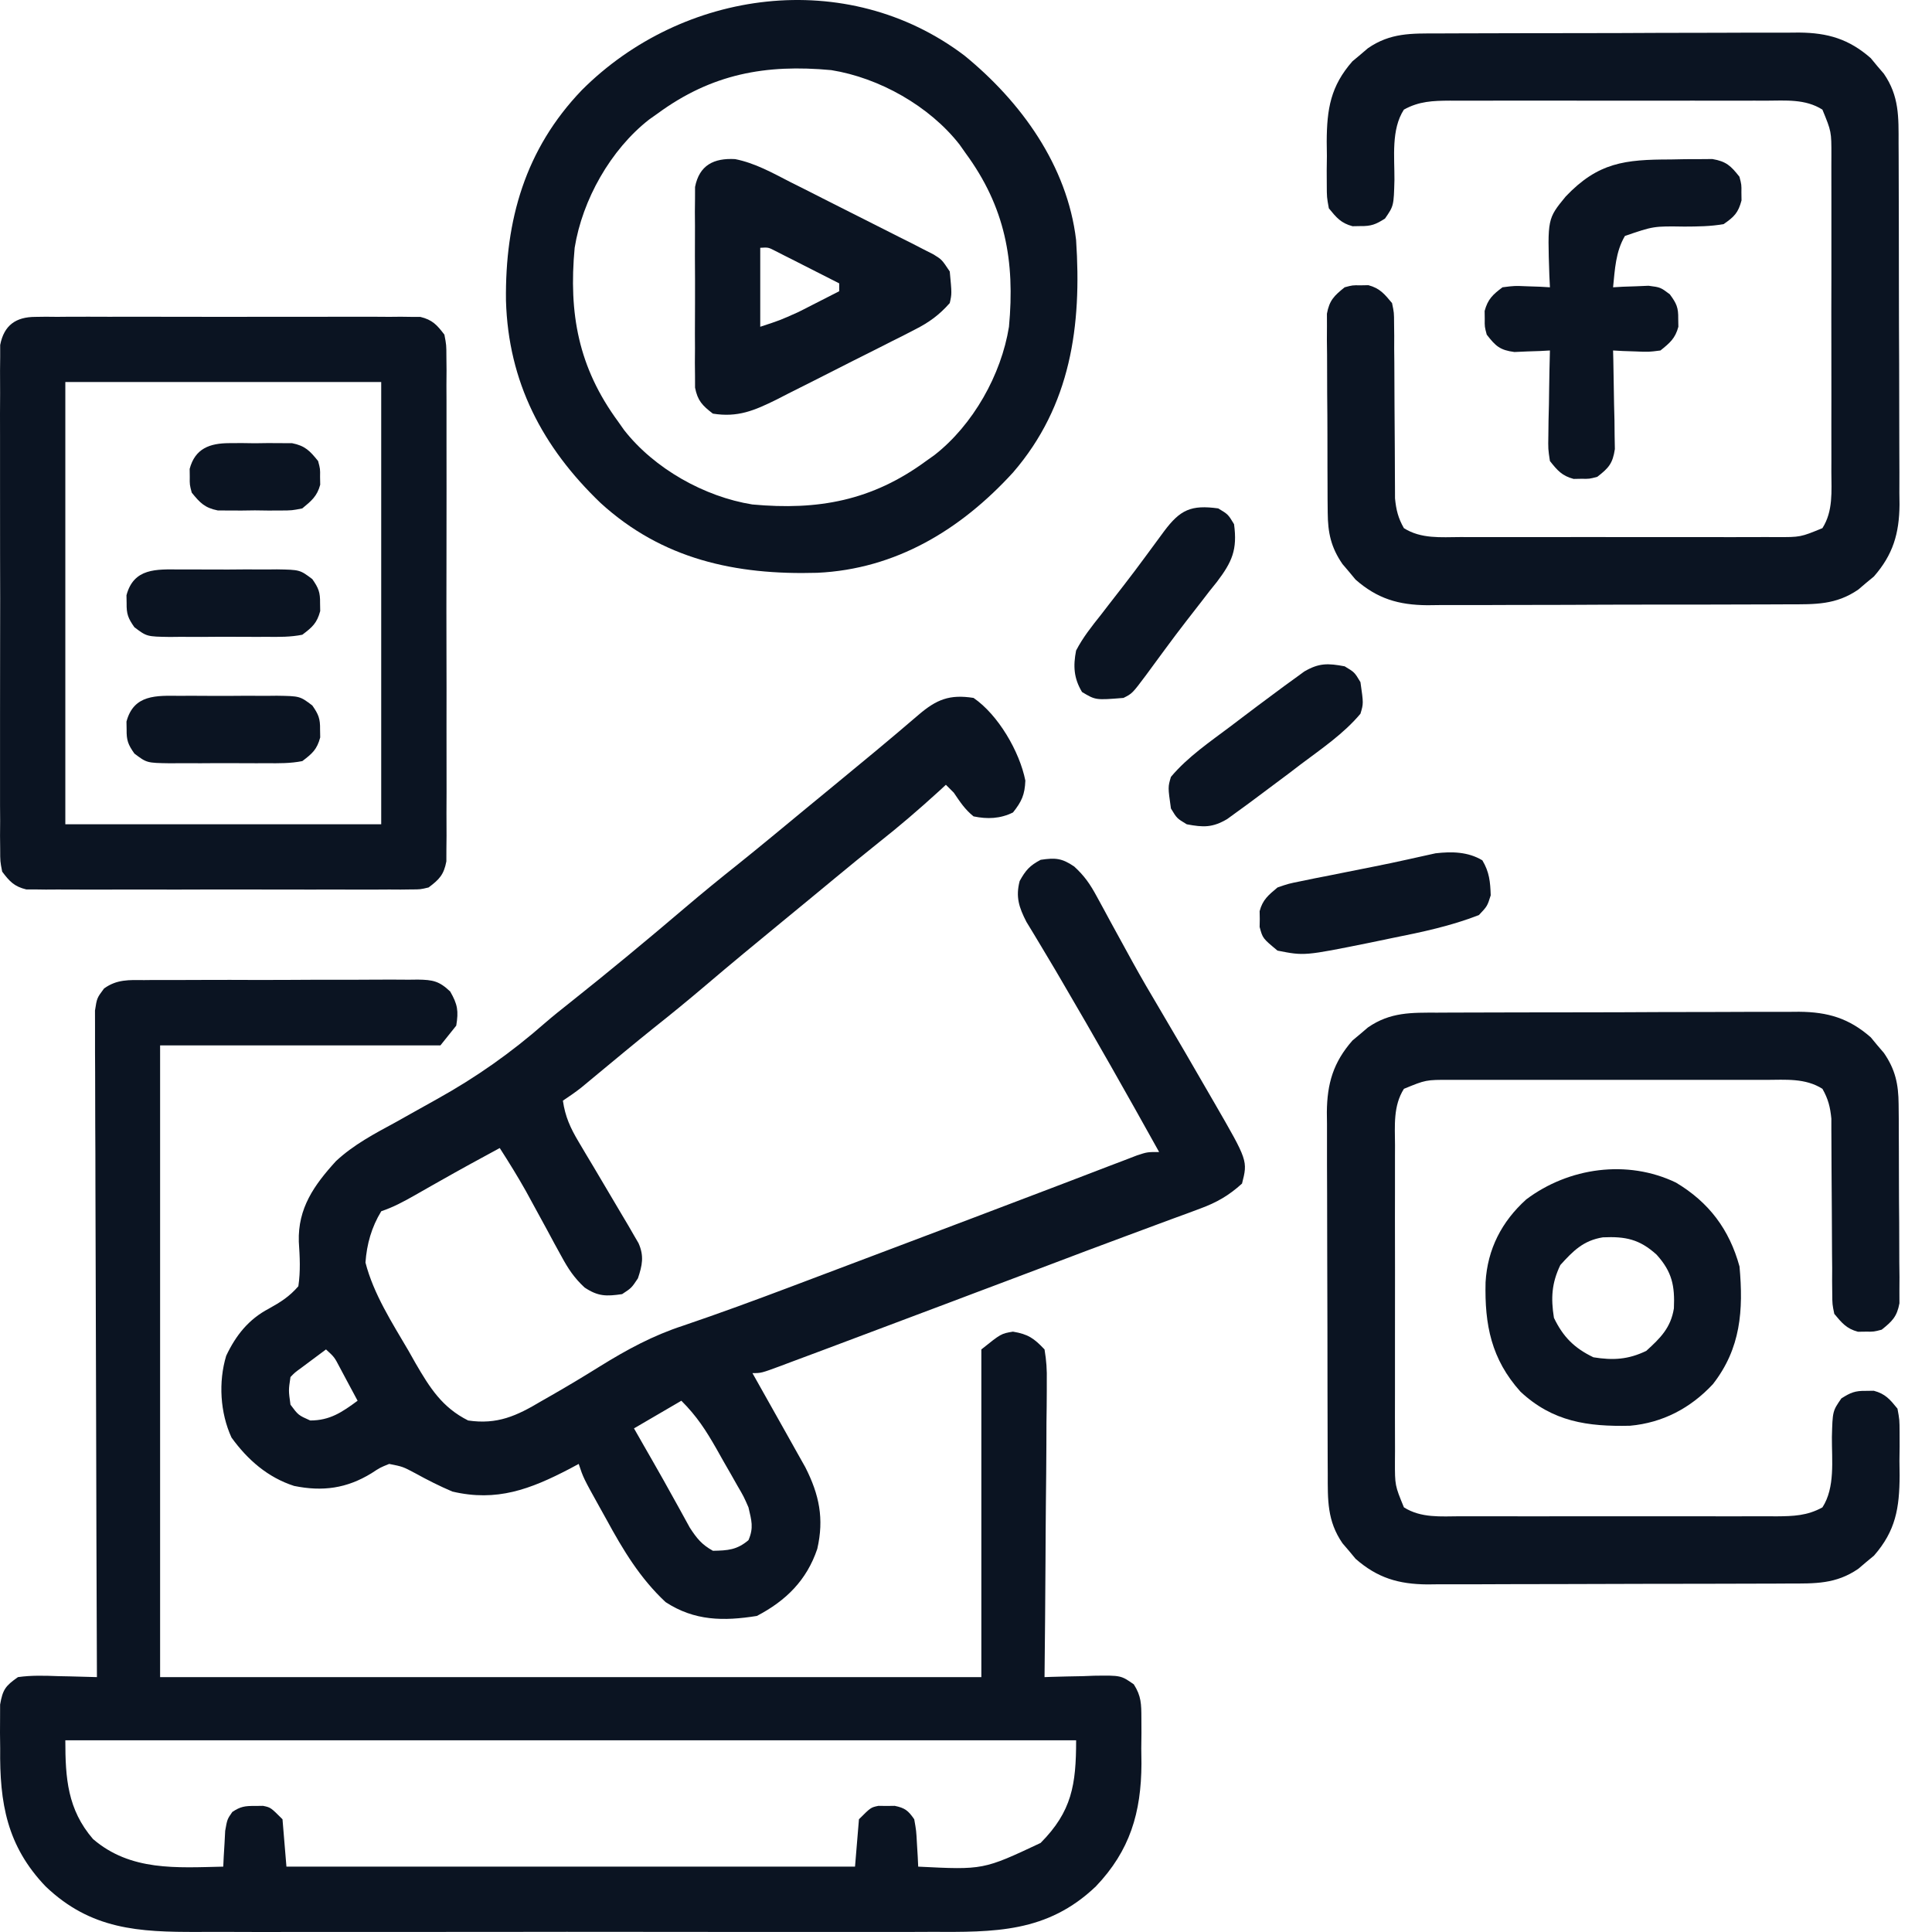 <svg width="54" height="54" viewBox="0 0 54 54" fill="none" xmlns="http://www.w3.org/2000/svg">
<path d="M4.034 27.394C4.167 27.393 4.167 27.393 4.303 27.391C4.596 27.389 4.889 27.39 5.182 27.391C5.385 27.39 5.589 27.389 5.793 27.389C6.219 27.387 6.646 27.388 7.073 27.39C7.62 27.391 8.167 27.389 8.714 27.385C9.134 27.383 9.555 27.383 9.976 27.384C10.177 27.384 10.379 27.383 10.581 27.381C10.863 27.379 11.144 27.381 11.426 27.383C11.51 27.382 11.593 27.381 11.679 27.38C12.098 27.387 12.274 27.419 12.583 27.713C12.791 28.073 12.82 28.257 12.752 28.667C12.606 28.849 12.46 29.031 12.31 29.219C9.724 29.219 7.139 29.219 4.475 29.219C4.475 35.046 4.475 40.873 4.475 46.876C12.05 46.876 19.625 46.876 27.429 46.876C27.429 43.853 27.429 40.831 27.429 37.717C27.981 37.275 27.981 37.275 28.312 37.22C28.738 37.291 28.898 37.404 29.195 37.717C29.248 38.035 29.265 38.289 29.258 38.607C29.258 38.697 29.258 38.786 29.258 38.878C29.258 39.173 29.253 39.468 29.249 39.763C29.248 39.968 29.247 40.173 29.247 40.377C29.245 40.916 29.239 41.454 29.233 41.993C29.227 42.542 29.225 43.092 29.222 43.642C29.216 44.72 29.207 45.798 29.195 46.876C29.26 46.874 29.324 46.872 29.391 46.869C29.684 46.86 29.978 46.854 30.271 46.849C30.373 46.845 30.474 46.841 30.579 46.837C31.331 46.827 31.331 46.827 31.69 47.078C31.899 47.403 31.901 47.633 31.902 48.018C31.903 48.156 31.904 48.293 31.904 48.435C31.902 48.578 31.901 48.722 31.899 48.87C31.901 49.01 31.902 49.151 31.904 49.295C31.898 50.663 31.584 51.725 30.63 52.725C29.267 54.026 27.792 54.004 26.015 53.996C25.771 53.997 25.527 53.998 25.283 53.999C24.623 54.001 23.963 54 23.303 53.999C22.611 53.997 21.919 53.998 21.227 53.999C19.991 54 18.755 53.999 17.519 53.996C16.4 53.994 15.281 53.995 14.162 53.997C12.86 53.999 11.558 54 10.256 53.999C9.568 53.998 8.88 53.998 8.192 53.999C7.545 54.001 6.897 54 6.25 53.997C6.013 53.997 5.777 53.997 5.54 53.998C3.874 54.004 2.54 53.934 1.274 52.725C0.193 51.593 -0.013 50.397 0.005 48.87C0.003 48.726 0.002 48.583 0 48.435C0.001 48.297 0.001 48.16 0.002 48.018C0.002 47.894 0.003 47.77 0.003 47.642C0.077 47.222 0.152 47.122 0.502 46.876C0.88 46.822 1.252 46.835 1.633 46.849C1.736 46.851 1.84 46.853 1.946 46.855C2.2 46.86 2.455 46.867 2.709 46.876C2.709 46.779 2.708 46.681 2.708 46.581C2.698 44.212 2.691 41.843 2.686 39.474C2.684 38.329 2.681 37.183 2.676 36.038C2.671 35.039 2.668 34.041 2.667 33.043C2.667 32.514 2.666 31.985 2.662 31.456C2.659 30.959 2.658 30.462 2.659 29.964C2.659 29.781 2.658 29.599 2.656 29.416C2.654 29.167 2.655 28.918 2.656 28.668C2.655 28.529 2.655 28.389 2.655 28.245C2.709 27.895 2.709 27.895 2.908 27.629C3.264 27.37 3.61 27.39 4.034 27.394ZM1.826 48.642C1.826 49.7 1.887 50.574 2.599 51.401C3.649 52.305 4.939 52.202 6.24 52.173C6.245 52.082 6.249 51.99 6.253 51.895C6.26 51.776 6.267 51.656 6.275 51.532C6.285 51.353 6.285 51.353 6.294 51.171C6.351 50.849 6.351 50.849 6.494 50.644C6.721 50.492 6.852 50.474 7.123 50.477C7.198 50.476 7.274 50.475 7.351 50.474C7.565 50.518 7.565 50.518 7.896 50.849C7.95 51.505 7.95 51.505 8.006 52.173C13.251 52.173 18.495 52.173 23.898 52.173C23.934 51.736 23.971 51.3 24.008 50.849C24.339 50.518 24.339 50.518 24.553 50.474C24.628 50.475 24.703 50.476 24.781 50.477C24.856 50.476 24.931 50.475 25.008 50.474C25.296 50.533 25.386 50.608 25.553 50.849C25.61 51.171 25.61 51.171 25.629 51.532C25.636 51.652 25.644 51.772 25.651 51.895C25.657 52.033 25.657 52.033 25.664 52.173C27.484 52.264 27.484 52.264 29.085 51.511C29.96 50.63 30.078 49.882 30.078 48.642C20.755 48.642 11.432 48.642 1.826 48.642Z" fill="#0B1422"/>
<path d="M27.211 19.507C27.899 19.978 28.498 21.006 28.659 21.818C28.643 22.212 28.558 22.401 28.314 22.708C27.957 22.886 27.595 22.898 27.211 22.818C26.967 22.621 26.839 22.42 26.659 22.156C26.55 22.047 26.55 22.047 26.438 21.935C26.371 21.997 26.305 22.058 26.236 22.121C25.69 22.619 25.135 23.096 24.555 23.553C24.147 23.878 23.744 24.21 23.341 24.542C23.261 24.608 23.181 24.674 23.099 24.742C22.934 24.879 22.769 25.015 22.604 25.151C22.359 25.353 22.113 25.555 21.867 25.757C21.145 26.35 20.425 26.944 19.713 27.55C19.235 27.956 18.751 28.353 18.259 28.742C17.736 29.162 17.221 29.591 16.704 30.019C16.627 30.084 16.549 30.148 16.468 30.215C16.399 30.273 16.329 30.331 16.257 30.39C16.089 30.524 15.912 30.645 15.733 30.764C15.798 31.212 15.942 31.527 16.173 31.914C16.24 32.027 16.307 32.141 16.376 32.257C16.446 32.374 16.516 32.492 16.589 32.612C16.856 33.063 17.123 33.513 17.389 33.964C17.446 34.06 17.503 34.156 17.562 34.255C17.612 34.342 17.662 34.429 17.714 34.519C17.78 34.632 17.78 34.632 17.847 34.747C18.007 35.108 17.952 35.365 17.83 35.73C17.651 35.999 17.651 35.999 17.389 36.171C16.946 36.236 16.715 36.237 16.339 35.986C16.045 35.712 15.883 35.466 15.692 35.114C15.594 34.936 15.594 34.936 15.494 34.754C15.427 34.63 15.361 34.506 15.292 34.378C15.159 34.134 15.025 33.889 14.892 33.645C14.829 33.53 14.766 33.414 14.701 33.295C14.47 32.883 14.223 32.485 13.968 32.088C13.406 32.391 12.847 32.697 12.292 33.012C12.213 33.056 12.134 33.101 12.053 33.147C11.896 33.236 11.74 33.325 11.584 33.414C11.277 33.588 10.992 33.742 10.657 33.854C10.386 34.297 10.251 34.773 10.215 35.289C10.441 36.169 10.961 36.974 11.416 37.751C11.482 37.868 11.548 37.984 11.616 38.105C12.014 38.789 12.359 39.34 13.085 39.703C13.899 39.823 14.439 39.576 15.126 39.165C15.27 39.083 15.27 39.083 15.417 38.999C15.873 38.738 16.322 38.468 16.768 38.19C17.523 37.722 18.247 37.329 19.093 37.053C20.105 36.71 21.107 36.341 22.106 35.964C22.184 35.935 22.262 35.906 22.342 35.875C22.83 35.691 23.319 35.506 23.807 35.322C24.232 35.161 24.656 35.001 25.081 34.841C26.514 34.3 27.947 33.758 29.378 33.212C29.571 33.138 29.765 33.065 29.958 32.991C30.296 32.862 30.634 32.732 30.972 32.602C31.118 32.547 31.263 32.491 31.409 32.436C31.529 32.389 31.65 32.343 31.775 32.295C32.066 32.199 32.066 32.199 32.398 32.199C31.504 30.59 30.598 28.99 29.667 27.403C29.609 27.303 29.551 27.204 29.491 27.102C29.36 26.88 29.228 26.659 29.095 26.439C29.025 26.323 28.955 26.206 28.883 26.086C28.819 25.981 28.755 25.875 28.689 25.767C28.481 25.362 28.384 25.069 28.5 24.625C28.667 24.323 28.782 24.193 29.087 24.032C29.497 23.971 29.679 23.984 30.024 24.219C30.312 24.483 30.469 24.712 30.654 25.054C30.716 25.167 30.778 25.281 30.842 25.398C30.907 25.518 30.972 25.639 31.039 25.763C31.177 26.016 31.316 26.268 31.454 26.52C31.522 26.643 31.589 26.766 31.658 26.892C31.895 27.321 32.14 27.743 32.391 28.163C32.88 28.988 33.36 29.817 33.839 30.647C33.877 30.711 33.914 30.776 33.952 30.842C34.877 32.443 34.877 32.443 34.715 33.081C34.349 33.414 34.008 33.61 33.546 33.78C33.423 33.826 33.3 33.872 33.174 33.919C33.041 33.967 32.908 34.016 32.771 34.066C32.629 34.119 32.487 34.172 32.345 34.224C32.042 34.337 31.739 34.45 31.435 34.562C30.722 34.825 30.012 35.095 29.301 35.364C28.893 35.518 28.485 35.672 28.077 35.826C27.913 35.888 27.748 35.95 27.583 36.012C27.502 36.043 27.42 36.074 27.335 36.105C27.085 36.2 26.834 36.294 26.584 36.389C25.506 36.795 24.427 37.201 23.348 37.606C23.229 37.651 23.109 37.696 22.986 37.742C22.684 37.855 22.382 37.968 22.08 38.08C21.996 38.112 21.912 38.143 21.826 38.176C21.277 38.379 21.277 38.379 21.031 38.379C21.08 38.465 21.129 38.552 21.179 38.642C21.362 38.966 21.544 39.291 21.726 39.615C21.804 39.755 21.883 39.895 21.962 40.035C22.076 40.237 22.189 40.44 22.302 40.642C22.405 40.824 22.405 40.824 22.509 41.01C22.9 41.78 23.037 42.449 22.843 43.292C22.548 44.168 21.969 44.741 21.155 45.166C20.223 45.315 19.41 45.307 18.603 44.779C17.891 44.114 17.416 43.325 16.954 42.476C16.891 42.362 16.827 42.248 16.762 42.131C16.304 41.306 16.304 41.306 16.175 40.917C16.091 40.962 16.007 41.007 15.92 41.054C14.823 41.626 13.884 41.982 12.643 41.689C12.286 41.537 11.949 41.367 11.609 41.179C11.259 40.993 11.259 40.993 10.878 40.917C10.625 41.019 10.625 41.019 10.381 41.179C9.691 41.602 9.017 41.695 8.22 41.532C7.485 41.296 6.917 40.799 6.47 40.179C6.152 39.486 6.102 38.624 6.322 37.895C6.591 37.325 6.949 36.873 7.516 36.576C7.849 36.391 8.089 36.239 8.339 35.951C8.402 35.524 8.38 35.136 8.352 34.706C8.323 33.768 8.779 33.125 9.39 32.454C9.887 31.991 10.47 31.686 11.064 31.364C11.193 31.292 11.323 31.219 11.452 31.146C11.702 31.006 11.953 30.865 12.204 30.726C13.316 30.108 14.287 29.423 15.241 28.586C15.464 28.393 15.695 28.209 15.927 28.026C17.017 27.161 18.088 26.272 19.148 25.37C19.628 24.962 20.114 24.564 20.608 24.172C21.26 23.649 21.903 23.114 22.547 22.582C22.793 22.38 23.038 22.178 23.284 21.976C24.086 21.317 24.886 20.657 25.673 19.98C26.175 19.551 26.54 19.401 27.211 19.507ZM9.112 37.717C8.967 37.824 8.822 37.932 8.677 38.041C8.597 38.101 8.516 38.161 8.433 38.223C8.239 38.364 8.239 38.364 8.119 38.489C8.063 38.861 8.063 38.861 8.119 39.261C8.338 39.555 8.338 39.555 8.67 39.703C9.222 39.703 9.559 39.472 9.995 39.151C9.889 38.953 9.784 38.755 9.677 38.558C9.589 38.393 9.589 38.393 9.499 38.224C9.346 37.931 9.346 37.931 9.112 37.717ZM19.044 39.151C18.389 39.533 18.389 39.533 17.72 39.924C17.773 40.017 17.827 40.111 17.882 40.207C17.917 40.269 17.953 40.331 17.989 40.395C18.068 40.533 18.147 40.67 18.226 40.808C18.434 41.172 18.641 41.536 18.842 41.904C18.9 42.008 18.9 42.008 18.959 42.114C19.067 42.308 19.174 42.503 19.28 42.698C19.477 43 19.613 43.171 19.927 43.345C20.344 43.337 20.597 43.321 20.92 43.048C21.071 42.699 21.005 42.499 20.92 42.131C20.786 41.825 20.786 41.825 20.611 41.526C20.518 41.361 20.518 41.361 20.422 41.192C20.357 41.078 20.291 40.965 20.224 40.848C20.159 40.733 20.095 40.619 20.029 40.501C19.728 39.974 19.479 39.586 19.044 39.151Z" fill="#0B1422"/>
<path d="M40.182 28.304C40.3 28.303 40.416 28.302 40.537 28.302C40.924 28.299 41.311 28.299 41.698 28.299C41.967 28.298 42.236 28.297 42.506 28.297C43.07 28.295 43.635 28.295 44.199 28.295C44.922 28.295 45.644 28.292 46.367 28.288C46.923 28.286 47.479 28.285 48.035 28.285C48.302 28.285 48.568 28.284 48.834 28.282C49.207 28.28 49.58 28.281 49.953 28.282C50.062 28.281 50.172 28.28 50.285 28.279C51.089 28.286 51.679 28.459 52.289 28.994C52.349 29.066 52.408 29.138 52.469 29.212C52.531 29.284 52.592 29.355 52.655 29.429C52.976 29.895 53.063 30.304 53.067 30.865C53.069 30.994 53.07 31.123 53.071 31.256C53.072 31.394 53.072 31.532 53.072 31.675C53.073 31.889 53.073 31.889 53.074 32.107C53.076 32.408 53.076 32.71 53.076 33.011C53.076 33.397 53.079 33.783 53.083 34.169C53.086 34.538 53.086 34.906 53.086 35.275C53.087 35.414 53.089 35.552 53.091 35.695C53.09 35.823 53.089 35.952 53.089 36.084C53.089 36.197 53.089 36.31 53.09 36.427C53.021 36.801 52.887 36.931 52.594 37.165C52.373 37.223 52.373 37.223 52.152 37.22C52.043 37.222 52.043 37.222 51.931 37.223C51.611 37.138 51.48 36.976 51.269 36.723C51.214 36.456 51.214 36.456 51.212 36.155C51.211 36.042 51.21 35.929 51.208 35.812C51.209 35.63 51.209 35.63 51.21 35.444C51.209 35.319 51.207 35.193 51.206 35.064C51.202 34.663 51.201 34.262 51.2 33.861C51.199 33.46 51.196 33.059 51.192 32.659C51.19 32.409 51.189 32.16 51.189 31.911C51.189 31.797 51.188 31.684 51.187 31.567C51.187 31.468 51.187 31.368 51.187 31.266C51.155 30.941 51.099 30.718 50.938 30.433C50.46 30.129 49.907 30.181 49.36 30.183C49.257 30.183 49.155 30.183 49.049 30.182C48.711 30.181 48.373 30.182 48.034 30.183C47.799 30.183 47.563 30.182 47.328 30.182C46.835 30.182 46.342 30.182 45.849 30.183C45.217 30.184 44.585 30.184 43.953 30.183C43.467 30.182 42.981 30.182 42.495 30.183C42.261 30.183 42.029 30.183 41.795 30.182C41.47 30.181 41.144 30.182 40.818 30.183C40.722 30.183 40.626 30.183 40.527 30.182C39.853 30.181 39.853 30.181 39.24 30.433C38.937 30.911 38.988 31.463 38.991 32.011C38.99 32.114 38.99 32.216 38.99 32.322C38.989 32.66 38.989 32.998 38.99 33.337C38.99 33.572 38.99 33.807 38.989 34.043C38.989 34.536 38.99 35.029 38.991 35.522C38.992 36.154 38.991 36.786 38.99 37.418C38.989 37.904 38.989 38.39 38.99 38.876C38.99 39.109 38.99 39.343 38.989 39.575C38.989 39.901 38.99 40.227 38.991 40.553C38.99 40.649 38.99 40.745 38.989 40.844C38.988 41.518 38.988 41.518 39.24 42.131C39.718 42.434 40.271 42.383 40.818 42.38C40.921 42.38 41.023 42.381 41.129 42.381C41.467 42.382 41.806 42.382 42.144 42.381C42.379 42.381 42.615 42.381 42.85 42.382C43.343 42.382 43.837 42.381 44.33 42.38C44.962 42.379 45.594 42.38 46.226 42.381C46.712 42.382 47.198 42.382 47.684 42.381C47.917 42.381 48.15 42.381 48.383 42.382C48.709 42.382 49.034 42.381 49.36 42.38C49.456 42.38 49.552 42.381 49.651 42.382C50.125 42.378 50.513 42.367 50.938 42.131C51.297 41.575 51.198 40.808 51.202 40.168C51.221 39.441 51.221 39.441 51.467 39.086C51.723 38.923 51.851 38.87 52.152 38.875C52.261 38.873 52.261 38.873 52.373 38.872C52.697 38.958 52.825 39.114 53.035 39.372C53.092 39.681 53.092 39.681 53.094 40.036C53.094 40.229 53.094 40.229 53.095 40.427C53.094 40.561 53.092 40.696 53.09 40.834C53.093 41.033 53.093 41.033 53.095 41.236C53.091 42.152 52.986 42.787 52.377 43.482C52.305 43.541 52.233 43.601 52.159 43.662C52.087 43.723 52.016 43.784 51.942 43.847C51.316 44.279 50.732 44.26 49.996 44.26C49.879 44.26 49.762 44.261 49.641 44.262C49.254 44.264 48.867 44.264 48.481 44.265C48.211 44.265 47.942 44.266 47.673 44.267C47.108 44.268 46.544 44.269 45.979 44.269C45.257 44.269 44.534 44.272 43.812 44.275C43.255 44.278 42.699 44.278 42.143 44.278C41.877 44.278 41.61 44.279 41.344 44.281C40.971 44.283 40.598 44.283 40.225 44.281C40.061 44.283 40.061 44.283 39.894 44.285C39.09 44.278 38.499 44.104 37.889 43.569C37.8 43.462 37.8 43.462 37.709 43.352C37.648 43.28 37.587 43.209 37.523 43.135C37.092 42.509 37.111 41.925 37.111 41.188C37.111 41.072 37.11 40.954 37.109 40.834C37.107 40.447 37.106 40.06 37.106 39.673C37.105 39.404 37.105 39.135 37.104 38.865C37.103 38.301 37.102 37.736 37.102 37.172C37.102 36.449 37.099 35.727 37.096 35.004C37.093 34.448 37.093 33.892 37.093 33.336C37.093 33.069 37.092 32.803 37.09 32.537C37.088 32.164 37.088 31.791 37.09 31.418C37.089 31.308 37.087 31.199 37.086 31.086C37.093 30.282 37.267 29.692 37.802 29.082C37.873 29.022 37.945 28.963 38.019 28.901C38.091 28.84 38.162 28.779 38.236 28.716C38.862 28.285 39.446 28.303 40.182 28.304Z" fill="#0B1422"/>
<path d="M40.181 0.935C40.299 0.934 40.416 0.933 40.536 0.933C40.923 0.93 41.31 0.93 41.697 0.93C41.966 0.929 42.235 0.928 42.505 0.928C43.069 0.926 43.634 0.926 44.198 0.926C44.921 0.926 45.643 0.923 46.366 0.919C46.922 0.917 47.478 0.916 48.034 0.916C48.301 0.916 48.567 0.915 48.833 0.913C49.206 0.911 49.579 0.912 49.952 0.913C50.062 0.912 50.171 0.911 50.284 0.91C51.088 0.917 51.678 1.09 52.288 1.625C52.348 1.697 52.407 1.769 52.468 1.843C52.53 1.914 52.591 1.986 52.654 2.06C53.085 2.686 53.067 3.27 53.066 4.006C53.067 4.123 53.068 4.24 53.068 4.361C53.071 4.748 53.071 5.134 53.071 5.521C53.072 5.791 53.073 6.06 53.073 6.329C53.075 6.894 53.075 7.458 53.075 8.023C53.075 8.745 53.078 9.468 53.082 10.19C53.084 10.746 53.085 11.303 53.085 11.859C53.085 12.125 53.086 12.392 53.087 12.658C53.09 13.031 53.089 13.404 53.088 13.777C53.089 13.886 53.09 13.996 53.092 14.108C53.084 14.912 52.911 15.502 52.376 16.113C52.304 16.172 52.232 16.232 52.158 16.293C52.087 16.354 52.015 16.415 51.941 16.478C51.315 16.91 50.731 16.891 49.995 16.891C49.878 16.891 49.761 16.892 49.64 16.893C49.253 16.895 48.867 16.895 48.48 16.896C48.21 16.896 47.941 16.897 47.672 16.898C47.107 16.899 46.543 16.9 45.978 16.899C45.256 16.899 44.533 16.902 43.811 16.906C43.255 16.909 42.698 16.909 42.142 16.909C41.876 16.909 41.609 16.91 41.343 16.912C40.97 16.914 40.597 16.913 40.224 16.912C40.06 16.914 40.06 16.914 39.893 16.916C39.089 16.909 38.498 16.735 37.888 16.2C37.799 16.093 37.799 16.093 37.708 15.983C37.647 15.911 37.586 15.839 37.523 15.766C37.201 15.299 37.114 14.891 37.11 14.329C37.109 14.2 37.108 14.071 37.106 13.939C37.106 13.8 37.106 13.662 37.105 13.52C37.105 13.377 37.104 13.234 37.103 13.087C37.102 12.786 37.101 12.485 37.102 12.183C37.102 11.797 37.099 11.412 37.095 11.026C37.092 10.657 37.092 10.288 37.092 9.919C37.09 9.781 37.088 9.643 37.087 9.5C37.087 9.371 37.088 9.243 37.089 9.11C37.089 8.997 37.088 8.884 37.088 8.768C37.157 8.394 37.291 8.264 37.584 8.03C37.804 7.971 37.804 7.971 38.025 7.975C38.135 7.973 38.135 7.973 38.246 7.971C38.567 8.056 38.698 8.219 38.908 8.471C38.964 8.739 38.964 8.739 38.965 9.039C38.967 9.209 38.967 9.209 38.969 9.382C38.969 9.504 38.968 9.625 38.968 9.75C38.969 9.876 38.97 10.001 38.972 10.13C38.975 10.532 38.977 10.933 38.977 11.334C38.979 11.735 38.981 12.135 38.985 12.536C38.987 12.785 38.988 13.034 38.988 13.284C38.989 13.397 38.989 13.511 38.99 13.628C38.99 13.727 38.991 13.826 38.991 13.929C39.023 14.254 39.078 14.477 39.239 14.762C39.717 15.065 40.27 15.014 40.817 15.011C40.92 15.011 41.023 15.012 41.128 15.012C41.466 15.013 41.805 15.013 42.143 15.012C42.378 15.012 42.614 15.012 42.849 15.012C43.343 15.013 43.836 15.012 44.329 15.011C44.961 15.01 45.593 15.011 46.225 15.012C46.711 15.013 47.197 15.013 47.683 15.012C47.916 15.012 48.149 15.012 48.382 15.013C48.708 15.013 49.033 15.012 49.359 15.011C49.455 15.011 49.551 15.012 49.651 15.012C50.324 15.014 50.324 15.014 50.937 14.762C51.241 14.284 51.189 13.731 51.187 13.184C51.187 13.081 51.187 12.979 51.188 12.873C51.189 12.535 51.188 12.196 51.187 11.858C51.187 11.623 51.188 11.387 51.188 11.152C51.188 10.659 51.188 10.165 51.187 9.672C51.185 9.04 51.186 8.408 51.188 7.776C51.188 7.29 51.188 6.804 51.188 6.318C51.187 6.085 51.188 5.852 51.188 5.619C51.189 5.293 51.188 4.968 51.187 4.642C51.187 4.546 51.187 4.45 51.188 4.35C51.189 3.677 51.189 3.677 50.937 3.064C50.459 2.76 49.907 2.812 49.359 2.814C49.257 2.814 49.154 2.814 49.048 2.813C48.71 2.812 48.372 2.813 48.033 2.814C47.798 2.814 47.563 2.813 47.327 2.813C46.834 2.813 46.341 2.813 45.848 2.814C45.216 2.815 44.584 2.815 43.952 2.813C43.466 2.813 42.98 2.813 42.494 2.813C42.261 2.814 42.028 2.813 41.794 2.813C41.469 2.812 41.143 2.813 40.817 2.814C40.721 2.814 40.625 2.814 40.526 2.813C40.052 2.816 39.664 2.828 39.239 3.064C38.88 3.62 38.979 4.387 38.975 5.026C38.956 5.754 38.956 5.754 38.711 6.109C38.455 6.272 38.326 6.324 38.025 6.319C37.916 6.321 37.916 6.321 37.804 6.323C37.48 6.237 37.353 6.081 37.142 5.823C37.085 5.513 37.085 5.513 37.084 5.159C37.083 5.03 37.083 4.901 37.082 4.768C37.085 4.566 37.085 4.566 37.087 4.36C37.086 4.228 37.084 4.095 37.082 3.958C37.086 3.043 37.191 2.408 37.801 1.713C37.873 1.653 37.944 1.594 38.018 1.532C38.09 1.471 38.161 1.41 38.235 1.347C38.861 0.916 39.445 0.934 40.181 0.935Z" fill="#0B1422"/>
<path d="M0.988 8.857C1.085 8.855 1.181 8.854 1.281 8.853C1.438 8.854 1.438 8.854 1.599 8.856C1.71 8.855 1.821 8.854 1.936 8.853C2.304 8.851 2.672 8.853 3.04 8.854C3.296 8.854 3.552 8.853 3.807 8.853C4.343 8.852 4.879 8.853 5.415 8.855C6.102 8.858 6.789 8.856 7.477 8.854C8.005 8.852 8.533 8.853 9.06 8.854C9.314 8.854 9.567 8.854 9.821 8.853C10.175 8.851 10.529 8.853 10.883 8.856C11.04 8.854 11.04 8.854 11.201 8.853C11.346 8.855 11.346 8.855 11.494 8.857C11.577 8.857 11.661 8.857 11.747 8.857C12.084 8.938 12.214 9.081 12.421 9.354C12.476 9.642 12.476 9.642 12.477 9.974C12.478 10.1 12.479 10.227 12.481 10.357C12.48 10.495 12.479 10.633 12.478 10.775C12.479 10.922 12.479 11.069 12.48 11.217C12.482 11.616 12.482 12.016 12.48 12.415C12.479 12.833 12.48 13.251 12.481 13.669C12.482 14.371 12.481 15.074 12.479 15.776C12.476 16.587 12.477 17.399 12.479 18.211C12.481 18.908 12.482 19.605 12.48 20.302C12.48 20.718 12.48 21.134 12.481 21.55C12.482 21.942 12.482 22.333 12.479 22.724C12.478 22.936 12.479 23.148 12.481 23.36C12.479 23.55 12.479 23.55 12.477 23.743C12.477 23.853 12.477 23.962 12.476 24.076C12.405 24.448 12.281 24.579 11.979 24.805C11.747 24.86 11.747 24.86 11.494 24.86C11.349 24.862 11.349 24.862 11.201 24.864C11.096 24.863 10.991 24.863 10.883 24.862C10.771 24.862 10.66 24.863 10.546 24.864C10.177 24.866 9.809 24.865 9.441 24.863C9.186 24.863 8.93 24.864 8.674 24.864C8.139 24.865 7.603 24.864 7.067 24.862C6.38 24.86 5.692 24.861 5.005 24.864C4.477 24.865 3.949 24.865 3.421 24.863C3.168 24.863 2.914 24.864 2.661 24.865C2.307 24.866 1.953 24.864 1.599 24.862C1.494 24.863 1.389 24.863 1.281 24.864C1.184 24.863 1.087 24.862 0.988 24.86C0.904 24.86 0.821 24.86 0.735 24.86C0.398 24.779 0.268 24.637 0.061 24.363C0.005 24.076 0.005 24.076 0.005 23.743C0.003 23.617 0.002 23.491 0.001 23.36C0.002 23.223 0.003 23.084 0.004 22.942C0.003 22.795 0.002 22.648 0.001 22.5C-0.001 22.101 4.79837e-05 21.702 0.001 21.302C0.003 20.884 0.002 20.466 0.001 20.048C3.26502e-05 19.346 0.001 18.644 0.003 17.942C0.006 17.13 0.005 16.318 0.002 15.507C0 14.809 0 14.113 0.001 13.416C0.002 12.999 0.002 12.583 0.001 12.167C-0.001 11.776 0 11.384 0.003 10.993C0.004 10.781 0.002 10.569 0.001 10.357C0.002 10.23 0.003 10.104 0.005 9.974C0.005 9.864 0.005 9.755 0.005 9.642C0.112 9.091 0.443 8.858 0.988 8.857ZM1.826 10.678C1.826 14.757 1.826 18.836 1.826 23.039C4.74 23.039 7.653 23.039 10.655 23.039C10.655 18.96 10.655 14.881 10.655 10.678C7.742 10.678 4.828 10.678 1.826 10.678Z" fill="#0B1422"/>
<path d="M26.953 1.55C28.538 2.842 29.83 4.628 30.077 6.706C30.238 9.103 29.931 11.336 28.314 13.207C26.856 14.803 25.041 15.908 22.843 16.01C20.559 16.076 18.511 15.633 16.786 14.058C15.159 12.498 14.207 10.677 14.142 8.401C14.115 6.15 14.679 4.17 16.261 2.52C19.08 -0.303 23.667 -0.934 26.953 1.55ZM18.379 3.174C18.301 3.229 18.223 3.284 18.143 3.341C17.065 4.183 16.277 5.586 16.062 6.926C15.891 8.764 16.166 10.272 17.276 11.782C17.331 11.86 17.386 11.938 17.443 12.019C18.285 13.097 19.687 13.885 21.028 14.1C22.866 14.27 24.374 13.995 25.884 12.886C25.962 12.831 26.04 12.775 26.12 12.718C27.198 11.876 27.986 10.474 28.201 9.133C28.372 7.296 28.097 5.788 26.987 4.278C26.932 4.2 26.877 4.121 26.82 4.041C25.978 2.963 24.576 2.175 23.235 1.96C21.398 1.789 19.89 2.065 18.379 3.174Z" fill="#0B1422"/>
<path d="M46.842 33.053C47.763 33.602 48.336 34.362 48.62 35.399C48.73 36.624 48.658 37.687 47.875 38.689C47.251 39.358 46.473 39.768 45.559 39.85C44.375 39.877 43.399 39.739 42.498 38.898C41.682 37.99 41.493 37.028 41.522 35.839C41.575 34.914 41.974 34.141 42.66 33.523C43.846 32.632 45.482 32.4 46.842 33.053ZM43.612 35.358C43.369 35.863 43.345 36.282 43.433 36.834C43.69 37.368 44.003 37.68 44.537 37.937C45.088 38.025 45.508 38.001 46.013 37.758C46.408 37.4 46.699 37.113 46.786 36.569C46.814 35.942 46.737 35.548 46.302 35.068C45.822 34.633 45.429 34.556 44.801 34.584C44.257 34.671 43.97 34.962 43.612 35.358Z" fill="#0B1422"/>
<path d="M20.547 4.447C21.103 4.557 21.593 4.833 22.093 5.09C22.274 5.181 22.274 5.181 22.459 5.273C22.713 5.401 22.966 5.53 23.22 5.659C23.608 5.857 23.998 6.053 24.388 6.248C24.634 6.372 24.881 6.497 25.128 6.622C25.245 6.68 25.361 6.739 25.482 6.799C25.589 6.854 25.697 6.91 25.808 6.967C25.903 7.015 25.998 7.063 26.095 7.113C26.326 7.257 26.326 7.257 26.546 7.588C26.605 8.21 26.605 8.21 26.546 8.471C26.256 8.8 25.972 9.008 25.582 9.206C25.479 9.259 25.376 9.312 25.27 9.367C25.159 9.422 25.048 9.478 24.934 9.535C24.819 9.593 24.704 9.652 24.586 9.712C24.343 9.834 24.1 9.956 23.857 10.078C23.486 10.264 23.116 10.453 22.747 10.641C22.51 10.76 22.274 10.879 22.037 10.998C21.927 11.054 21.817 11.111 21.704 11.169C21.082 11.476 20.62 11.673 19.925 11.561C19.631 11.334 19.5 11.203 19.427 10.835C19.427 10.728 19.427 10.62 19.426 10.509C19.425 10.387 19.423 10.265 19.422 10.139C19.423 10.008 19.424 9.876 19.425 9.74C19.424 9.605 19.424 9.469 19.423 9.33C19.423 9.043 19.424 8.757 19.426 8.47C19.428 8.032 19.426 7.593 19.423 7.154C19.423 6.876 19.424 6.598 19.425 6.319C19.424 6.188 19.423 6.056 19.422 5.921C19.423 5.799 19.425 5.676 19.426 5.55C19.426 5.443 19.427 5.335 19.427 5.225C19.547 4.616 19.951 4.414 20.547 4.447ZM21.249 6.926C21.249 7.655 21.249 8.383 21.249 9.133C21.799 8.953 21.799 8.953 22.314 8.722C22.381 8.688 22.449 8.654 22.518 8.619C22.587 8.584 22.655 8.549 22.725 8.513C22.796 8.477 22.866 8.441 22.939 8.404C23.112 8.317 23.284 8.228 23.456 8.14C23.456 8.067 23.456 7.995 23.456 7.92C23.13 7.753 22.803 7.588 22.477 7.423C22.384 7.376 22.291 7.328 22.195 7.279C22.062 7.212 22.062 7.212 21.926 7.144C21.844 7.102 21.762 7.06 21.677 7.017C21.474 6.912 21.474 6.912 21.249 6.926Z" fill="#0B1422"/>
<path d="M46.693 4.457C46.829 4.454 46.965 4.452 47.105 4.449C47.301 4.448 47.301 4.448 47.501 4.448C47.62 4.447 47.739 4.446 47.861 4.445C48.249 4.511 48.377 4.635 48.618 4.94C48.676 5.161 48.676 5.161 48.673 5.381C48.675 5.491 48.675 5.491 48.676 5.602C48.584 5.948 48.473 6.059 48.176 6.264C47.811 6.329 47.45 6.331 47.08 6.333C46.218 6.32 46.218 6.32 45.417 6.595C45.157 7.037 45.137 7.529 45.086 8.03C45.177 8.025 45.267 8.02 45.36 8.014C45.479 8.01 45.598 8.006 45.721 8.002C45.898 7.995 45.898 7.995 46.078 7.987C46.41 8.03 46.41 8.03 46.671 8.225C46.862 8.485 46.912 8.595 46.907 8.913C46.908 8.986 46.909 9.058 46.911 9.133C46.824 9.459 46.672 9.586 46.41 9.796C46.078 9.839 46.078 9.839 45.721 9.823C45.602 9.819 45.483 9.815 45.36 9.811C45.27 9.806 45.179 9.801 45.086 9.796C45.089 9.887 45.091 9.978 45.093 10.072C45.102 10.486 45.108 10.899 45.114 11.313C45.117 11.457 45.121 11.6 45.125 11.748C45.126 11.886 45.128 12.024 45.129 12.167C45.132 12.294 45.134 12.421 45.136 12.552C45.076 12.955 44.963 13.081 44.645 13.327C44.424 13.386 44.424 13.386 44.203 13.382C44.13 13.383 44.058 13.385 43.983 13.386C43.656 13.299 43.53 13.148 43.321 12.886C43.27 12.552 43.27 12.552 43.277 12.167C43.279 12.029 43.28 11.891 43.282 11.748C43.285 11.605 43.289 11.461 43.293 11.313C43.295 11.168 43.297 11.022 43.299 10.873C43.304 10.514 43.311 10.155 43.321 9.796C43.23 9.801 43.139 9.806 43.046 9.811C42.868 9.817 42.868 9.817 42.686 9.823C42.568 9.828 42.45 9.833 42.329 9.839C41.922 9.786 41.803 9.673 41.555 9.354C41.496 9.133 41.496 9.133 41.499 8.913C41.498 8.84 41.497 8.767 41.496 8.692C41.584 8.363 41.725 8.232 41.996 8.03C42.329 7.987 42.329 7.987 42.686 8.002C42.805 8.006 42.924 8.01 43.046 8.014C43.182 8.022 43.182 8.022 43.321 8.03C43.315 7.921 43.31 7.811 43.305 7.699C43.252 6.114 43.252 6.114 43.762 5.492C44.669 4.54 45.412 4.458 46.693 4.457Z" fill="#0B1422"/>
<path d="M41.432 24.046C41.628 24.372 41.654 24.648 41.666 25.025C41.57 25.329 41.57 25.329 41.335 25.577C40.553 25.881 39.748 26.052 38.925 26.216C38.709 26.26 38.492 26.305 38.276 26.351C36.457 26.718 36.457 26.718 35.707 26.57C35.292 26.226 35.292 26.226 35.207 25.908C35.208 25.835 35.209 25.762 35.211 25.687C35.209 25.578 35.209 25.578 35.207 25.467C35.292 25.145 35.454 25.018 35.707 24.805C36.015 24.699 36.015 24.699 36.368 24.628C36.498 24.601 36.627 24.575 36.761 24.547C36.967 24.507 36.967 24.507 37.176 24.466C37.316 24.438 37.455 24.41 37.599 24.381C37.874 24.326 38.15 24.271 38.426 24.216C38.732 24.155 39.037 24.091 39.342 24.023C39.483 23.991 39.624 23.96 39.77 23.928C39.886 23.902 40.003 23.876 40.124 23.85C40.578 23.797 41.032 23.806 41.432 24.046Z" fill="#0B1422"/>
<path d="M37.584 18.624C37.86 18.79 37.86 18.79 38.025 19.066C38.111 19.664 38.111 19.664 38.025 19.949C37.553 20.512 36.934 20.929 36.349 21.369C36.251 21.445 36.152 21.52 36.05 21.598C35.753 21.822 35.455 22.045 35.156 22.266C35.056 22.341 34.956 22.415 34.852 22.492C34.708 22.597 34.708 22.597 34.56 22.704C34.431 22.798 34.431 22.798 34.299 22.894C33.888 23.135 33.636 23.127 33.17 23.039C32.894 22.873 32.894 22.873 32.728 22.597C32.643 21.999 32.643 21.999 32.728 21.714C33.201 21.151 33.82 20.734 34.404 20.294C34.503 20.218 34.602 20.143 34.704 20.066C35 19.841 35.298 19.618 35.597 19.397C35.748 19.285 35.748 19.285 35.901 19.171C36.046 19.066 36.046 19.066 36.194 18.959C36.323 18.865 36.323 18.865 36.454 18.769C36.866 18.528 37.118 18.536 37.584 18.624Z" fill="#0B1422"/>
<path d="M34.05 14.21C34.326 14.376 34.326 14.376 34.492 14.651C34.588 15.364 34.44 15.702 34.01 16.268C33.941 16.354 33.873 16.439 33.802 16.527C33.733 16.618 33.663 16.708 33.592 16.8C33.449 16.986 33.305 17.172 33.16 17.356C32.955 17.62 32.755 17.887 32.557 18.156C32.497 18.238 32.437 18.319 32.375 18.403C32.262 18.557 32.148 18.711 32.035 18.866C31.647 19.384 31.647 19.384 31.402 19.507C30.623 19.57 30.623 19.57 30.243 19.342C30.011 18.955 29.993 18.617 30.077 18.183C30.266 17.819 30.512 17.509 30.767 17.19C30.837 17.1 30.906 17.01 30.977 16.917C31.12 16.731 31.264 16.546 31.409 16.361C31.614 16.097 31.814 15.83 32.012 15.561C32.072 15.48 32.132 15.398 32.194 15.314C32.308 15.16 32.421 15.006 32.535 14.851C32.986 14.247 33.29 14.106 34.05 14.21Z" fill="#0B1422"/>
<path d="M5.028 19.449C5.125 19.448 5.221 19.448 5.32 19.447C5.524 19.447 5.727 19.448 5.93 19.45C6.241 19.452 6.552 19.45 6.863 19.447C7.061 19.447 7.259 19.448 7.456 19.449C7.549 19.448 7.642 19.447 7.738 19.446C8.382 19.456 8.382 19.456 8.729 19.718C8.904 19.968 8.951 20.088 8.946 20.39C8.947 20.463 8.948 20.536 8.95 20.611C8.86 20.948 8.729 21.062 8.45 21.273C8.119 21.339 7.793 21.335 7.456 21.332C7.36 21.332 7.264 21.332 7.165 21.333C6.961 21.333 6.758 21.332 6.555 21.331C6.243 21.328 5.933 21.331 5.622 21.333C5.424 21.333 5.226 21.332 5.028 21.332C4.936 21.332 4.843 21.333 4.747 21.334C4.103 21.324 4.103 21.324 3.756 21.062C3.58 20.812 3.534 20.692 3.539 20.39C3.537 20.281 3.537 20.281 3.535 20.169C3.738 19.405 4.372 19.442 5.028 19.449Z" fill="#0B1422"/>
<path d="M5.028 15.917C5.125 15.917 5.221 15.916 5.32 15.916C5.524 15.915 5.727 15.916 5.93 15.918C6.241 15.921 6.552 15.918 6.863 15.915C7.061 15.916 7.259 15.916 7.456 15.917C7.549 15.916 7.642 15.915 7.738 15.914C8.382 15.925 8.382 15.925 8.729 16.186C8.904 16.436 8.951 16.556 8.946 16.859C8.947 16.931 8.948 17.004 8.95 17.079C8.86 17.416 8.729 17.531 8.45 17.741C8.119 17.808 7.793 17.803 7.456 17.8C7.36 17.8 7.264 17.801 7.165 17.801C6.961 17.802 6.758 17.801 6.555 17.799C6.243 17.797 5.933 17.799 5.622 17.802C5.424 17.802 5.226 17.801 5.028 17.8C4.936 17.801 4.843 17.802 4.747 17.803C4.103 17.793 4.103 17.793 3.756 17.531C3.58 17.281 3.534 17.161 3.539 16.859C3.537 16.749 3.537 16.749 3.535 16.638C3.738 15.873 4.372 15.911 5.028 15.917Z" fill="#0B1422"/>
<path d="M6.408 12.386C6.524 12.385 6.64 12.384 6.76 12.384C6.88 12.386 7.001 12.387 7.125 12.389C7.306 12.386 7.306 12.386 7.491 12.384C7.607 12.384 7.723 12.385 7.842 12.386C8.001 12.386 8.001 12.386 8.163 12.387C8.528 12.46 8.66 12.6 8.891 12.886C8.95 13.106 8.95 13.106 8.946 13.327C8.947 13.4 8.948 13.473 8.95 13.548C8.864 13.87 8.704 14 8.449 14.21C8.163 14.267 8.163 14.267 7.842 14.269C7.726 14.269 7.61 14.27 7.491 14.27C7.37 14.269 7.249 14.267 7.125 14.265C6.944 14.268 6.944 14.268 6.76 14.27C6.644 14.27 6.527 14.269 6.408 14.269C6.302 14.268 6.196 14.268 6.087 14.267C5.722 14.194 5.59 14.054 5.359 13.769C5.301 13.548 5.301 13.548 5.304 13.327C5.303 13.218 5.303 13.218 5.301 13.106C5.453 12.534 5.863 12.388 6.408 12.386Z" fill="#0B1422"/>
</svg>
